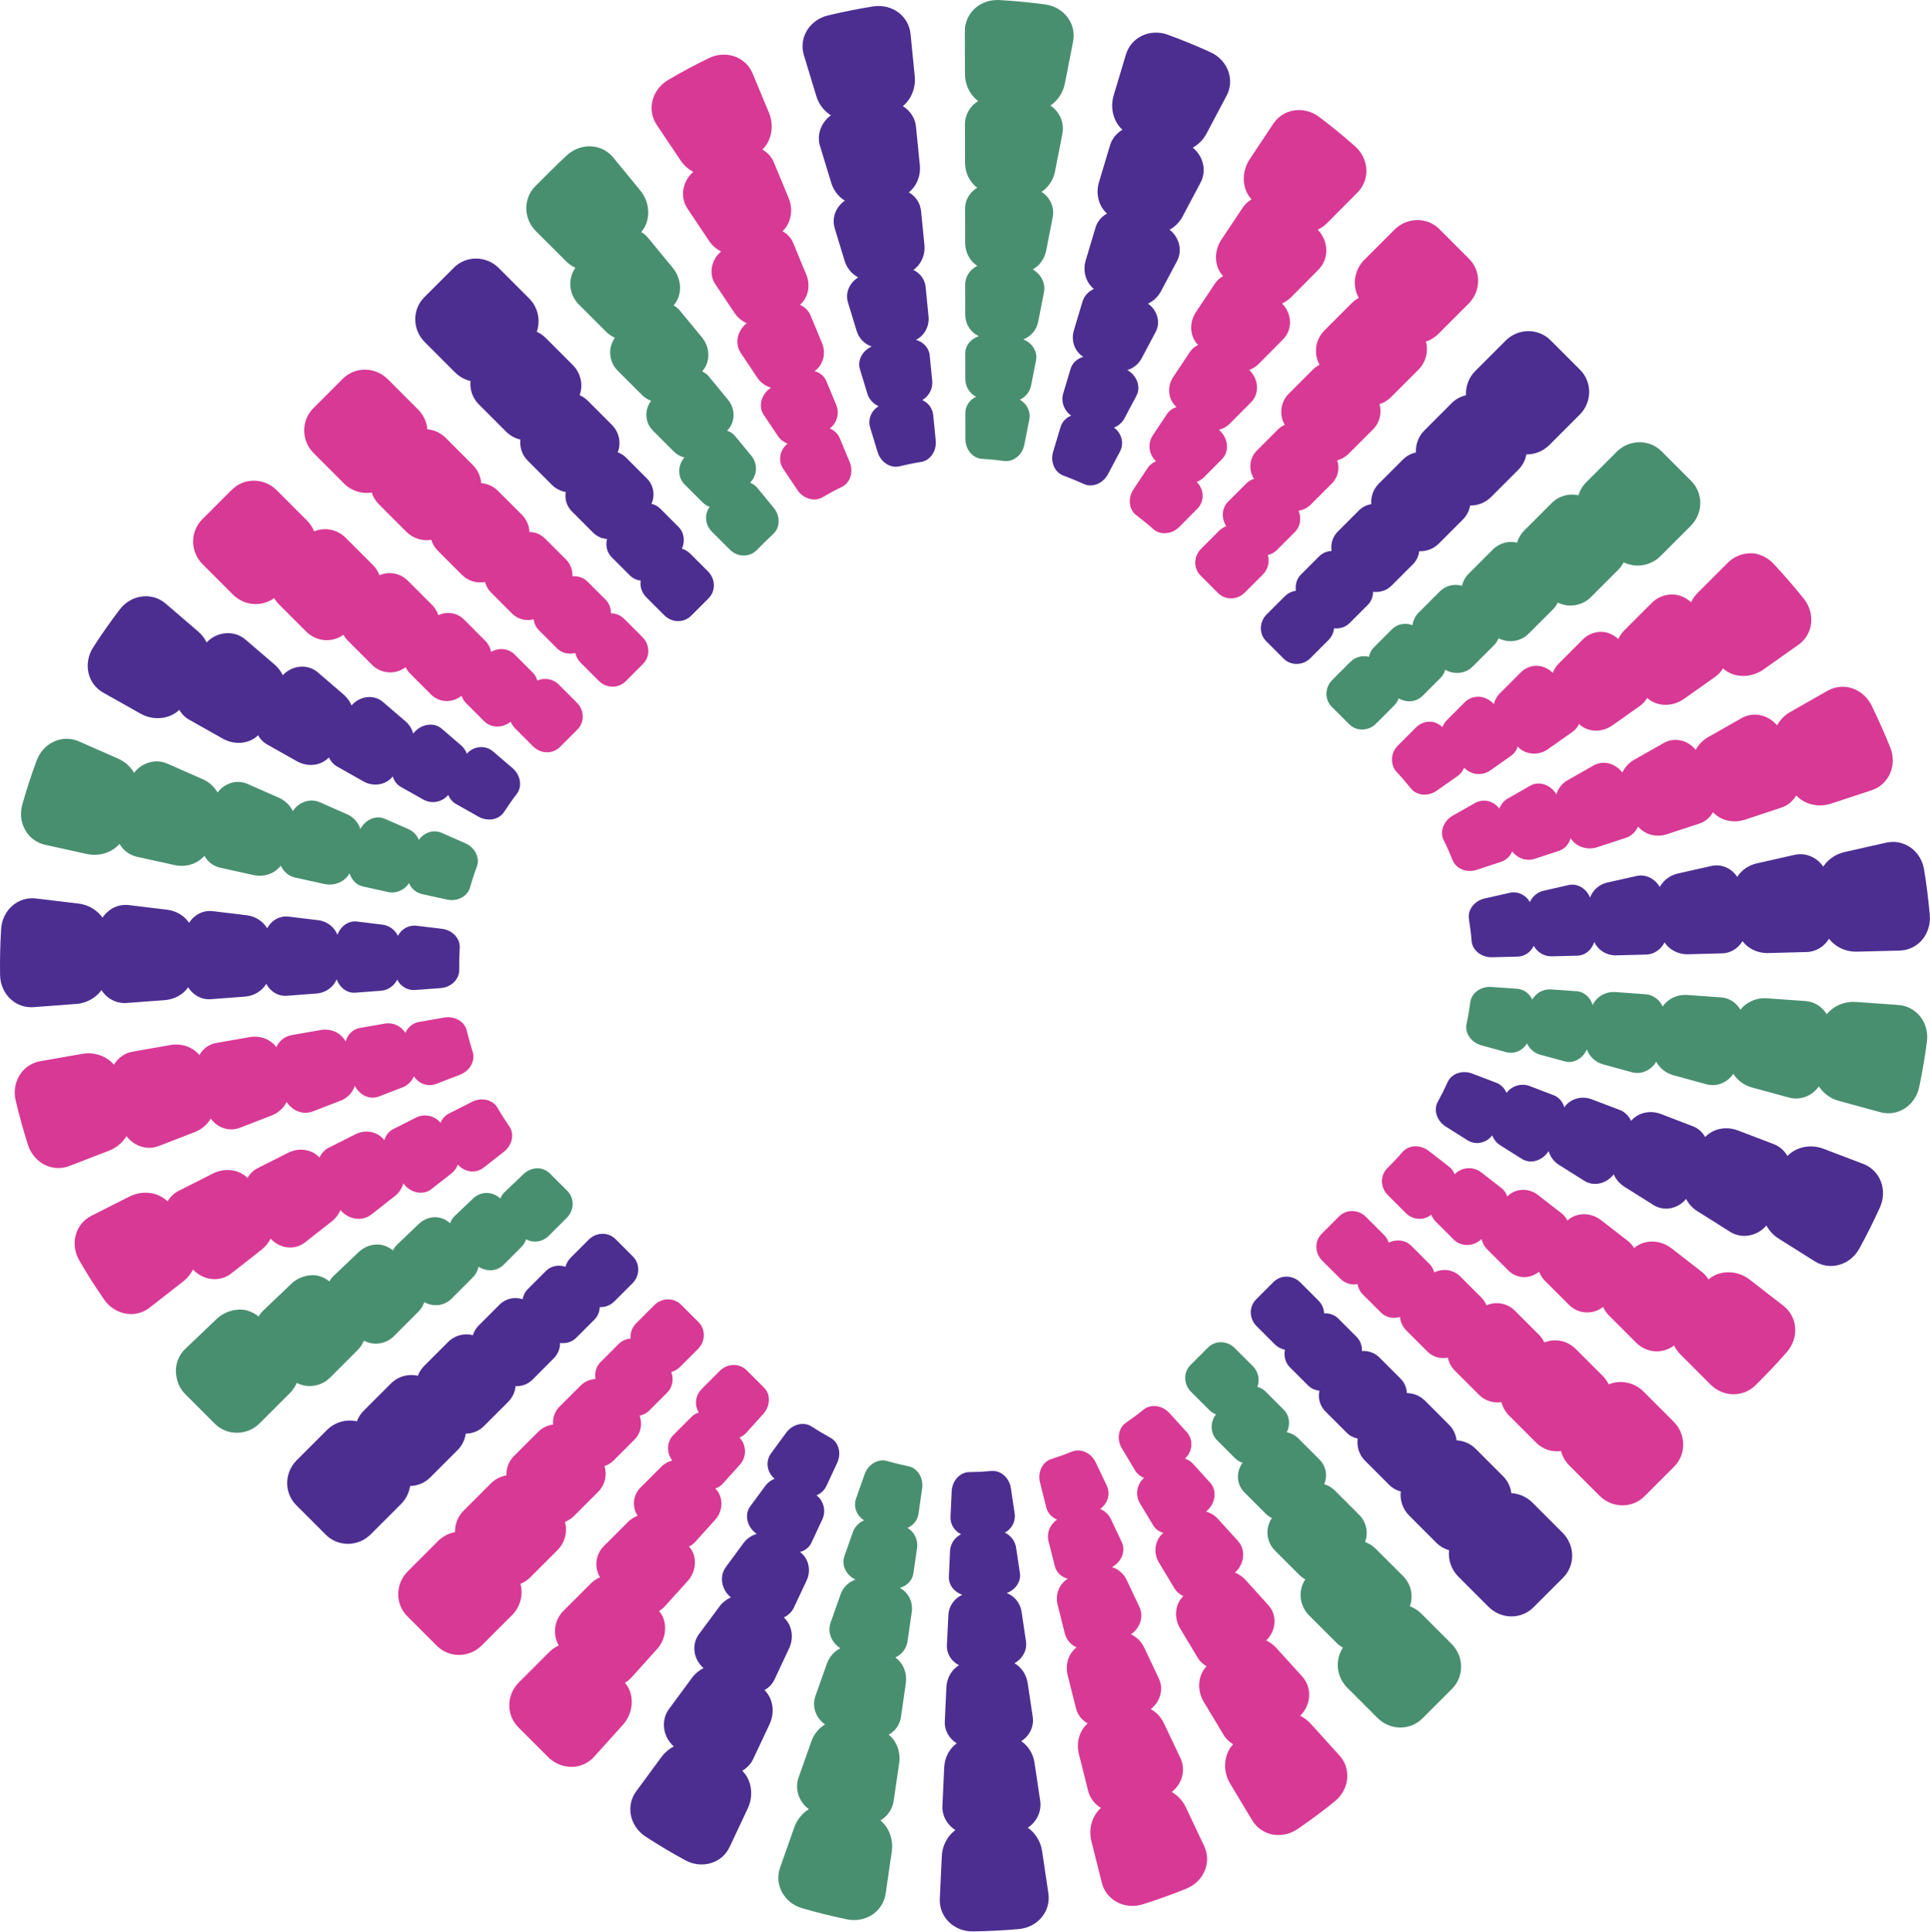 <?xml version="1.0" encoding="UTF-8" standalone="no"?><!DOCTYPE svg PUBLIC "-//W3C//DTD SVG 1.1//EN" "http://www.w3.org/Graphics/SVG/1.1/DTD/svg11.dtd"><svg width="100%" height="100%" viewBox="0 0 1252 1253" version="1.1" xmlns="http://www.w3.org/2000/svg" xmlns:xlink="http://www.w3.org/1999/xlink" xml:space="preserve" xmlns:serif="http://www.serif.com/" style="fill-rule:evenodd;clip-rule:evenodd;stroke-linejoin:round;stroke-miterlimit:2;"><path d="M212.074,927.451l-19.612,19.612c-8.113,8.113 -8.25,21.146 -0.3,29.096l19.233,19.233c7.95,7.95 20.984,7.817 29.096,-0.3l19.613,-19.612c3.316,-3.317 5.283,-7.463 5.95,-11.729c4.691,-0.096 9.416,-1.921 13.054,-5.559l17.662,-17.662c3.029,-3.029 4.817,-6.846 5.342,-10.75c4.287,-0 8.583,-1.638 11.842,-4.913l15.7,-15.687c2.862,-2.875 4.462,-6.504 4.8,-10.209c3.995,0.209 7.962,-1.179 10.958,-4.175l13.704,-13.754c2.825,-2.775 4.221,-6.4 4.221,-10.079c3.804,0.554 7.683,-0.546 10.483,-3.346l11.771,-11.771c2.213,-2.212 3.354,-5.12 3.475,-8.12c3.342,0.141 6.817,-1.046 9.438,-3.667l11.787,-11.783c4.867,-4.867 5.025,-12.613 0.317,-17.321l-11.35,-11.35c-4.692,-4.692 -12.45,-4.546 -17.317,0.321l-11.783,11.787c-1.679,1.679 -2.75,3.7 -3.338,5.829c-4.458,-1.491 -9.358,-0.575 -12.737,2.792l-11.767,11.779c-1.808,1.813 -2.9,4.088 -3.308,6.492c-5.109,-1.684 -10.879,-0.546 -14.879,3.45l-13.73,13.733c-1.758,1.758 -2.979,3.892 -3.629,6.163c-5.525,-1.467 -11.679,-0.017 -16.021,4.325l-15.691,15.691c-1.838,1.838 -3.134,3.992 -3.967,6.271c-6.037,-1.408 -12.758,0.275 -17.55,5.067l-17.658,17.658c-1.996,1.996 -3.454,4.371 -4.367,6.846c-6.737,-1.538 -14.129,0.329 -19.442,5.642" style="fill:#4c2e91;fill-rule:nonzero;"/><path d="M776.67,329.981c4.766,-4.671 4.675,-12.562 -0.421,-17.462c1.733,-0.625 3.337,-1.563 4.75,-2.959l11.721,-11.8c4.883,-4.858 4.225,-13.462 -1.842,-18.841l-0.158,-0.155c2.537,-0.65 5.041,-1.975 7.091,-4.025l13.675,-13.787c5.6,-5.488 5.213,-14.921 -1.116,-20.979c2.258,-0.854 4.383,-2.213 6.266,-4.059l15.605,-15.754c6.291,-6.179 6.116,-16.591 -0.58,-23.316c2.138,-1.009 4.142,-2.371 5.955,-4.159l17.595,-17.708c7.009,-6.925 6.921,-18.471 -0.412,-25.992c2.262,-1.091 4.396,-2.533 6.254,-4.454l19.546,-19.679c4.046,-4.067 6.054,-9.471 5.75,-14.967c-0.254,-5.458 -2.771,-11.016 -7.438,-15.116c-3.716,-3.292 -7.516,-6.509 -11.35,-9.646c-3.87,-3.171 -7.795,-6.263 -11.745,-9.238c-4.959,-3.758 -10.946,-5.075 -16.342,-4.258c-5.425,0.808 -10.321,3.858 -13.5,8.629l-15.325,23.096c-3.213,4.821 -4.267,10.317 -3.638,15.337c0.53,4.042 2.188,7.742 4.888,10.621c-2.317,1.334 -4.313,3.175 -5.858,5.538l-13.838,20.766c-5.087,7.888 -4.312,17.638 1.238,23.446c-2.146,1.179 -4.03,2.85 -5.409,5.013l-12.321,18.5c-4.579,7.091 -3.704,15.966 1.517,21.175c-2.204,1.008 -4.092,2.612 -5.517,4.766l-10.741,16.163c-4.204,6.479 -3.029,14.821 2.304,19.362c-2.554,0.742 -4.829,2.305 -6.288,4.555l-9.216,13.845c-3.554,5.492 -2.392,12.555 2.191,16.688c-2.212,0.875 -4.183,2.396 -5.554,4.508l-9.2,13.867c-3.766,5.796 -2.812,13.096 1.896,16.646c1.925,1.454 3.796,2.937 5.658,4.454c1.88,1.496 3.709,3.075 5.5,4.65c4.438,3.917 11.788,3.4 16.713,-1.454l11.696,-11.817Z" style="fill:#d83995;fill-rule:nonzero;"/><path d="M631.097,1252.62c4.971,-0.071 9.934,-0.229 14.904,-0.5c4.996,-0.221 9.959,-0.579 14.921,-1.021c6.163,-0.554 11.513,-3.529 14.95,-7.783c3.471,-4.267 5.054,-9.754 4.209,-15.438l-4.088,-27.433c-0.854,-5.679 -3.762,-10.517 -7.604,-13.812c-0.508,-0.417 -1.075,-0.871 -1.633,-1.263c5.825,-3.854 9.112,-10.675 7.995,-17.683l-3.691,-24.713c-0.95,-5.921 -4.242,-10.791 -8.584,-13.716c5.38,-3.405 8.467,-9.525 7.442,-15.888l-3.271,-21.942c-0.916,-5.637 -4.225,-10.245 -8.566,-12.716c5.254,-2.934 8.387,-8.513 7.466,-14.334l-2.866,-19.241c-0.925,-5.7 -4.8,-10.142 -9.617,-11.942c5.767,-2.167 9.412,-7.5 8.55,-13.062l-2.483,-16.475c-0.692,-4.392 -3.559,-7.896 -7.275,-9.663c4.516,-2.408 7.15,-7.329 6.362,-12.454l-2.471,-16.463c-1.062,-6.804 -6.679,-11.591 -12.575,-11.062c-2.396,0.212 -4.762,0.375 -7.175,0.517c-2.412,0.108 -4.833,0.175 -7.233,0.195c-5.921,0.088 -10.983,5.4 -11.388,12.28l-0.766,16.637c-0.292,4.892 2.529,9.279 6.837,11.375c-3.975,2.025 -6.858,5.996 -7.158,10.8l-0.742,16.638c-0.316,5.3 3.338,10.012 8.729,11.862c-4.975,2.104 -8.75,7.121 -9.075,13.267l-0.933,19.396c-0.317,5.45 2.858,10.45 7.808,13.004c-4.541,2.808 -7.795,7.975 -8.141,14.129l-1.021,22.142c-0.363,5.941 2.779,11.341 7.762,14.395c-4.562,3.221 -7.775,8.796 -8.141,15.321l-1.167,24.921c-0.383,6.579 2.975,12.554 8.392,15.996c-0.921,0.7 -1.8,1.471 -2.642,2.346c-3.483,3.662 -5.896,8.754 -6.15,14.491l-1.304,27.692c-0.267,5.733 1.887,11.092 5.762,14.967c3.88,3.879 9.467,6.333 15.671,6.233" style="fill:#4c2e91;fill-rule:nonzero;"/><path d="M356.904,111.117l-9.62,9.621c-7.93,7.929 -7.813,20.991 0.316,29.121l19.617,19.595c1.804,1.825 3.862,3.205 6.021,4.23c-5.042,7.179 -4.284,17.237 2.271,23.795l17.645,17.642c1.709,1.713 3.659,3.013 5.73,3.938c-4.625,6.458 -4.013,15.512 1.841,21.366l15.688,15.688c1.741,1.741 3.787,3.025 5.946,3.854c-4.405,5.775 -4.075,14.021 1.133,19.229l13.717,13.717c1.945,1.946 4.291,3.171 6.787,3.791c-4.504,5.221 -4.508,12.825 0.108,17.442l11.784,11.783c1.3,1.3 2.829,2.221 4.512,2.788c-3.546,4.75 -3.108,11.579 1.35,16.037l11.775,11.775c4.871,4.871 12.629,5.034 17.35,0.309l5.663,-5.659c1.721,-1.708 3.425,-3.375 5.196,-5.025c4.354,-4.004 4.558,-11.387 0.25,-16.75l-10.6,-12.854c-1.296,-1.6 -2.959,-2.775 -4.796,-3.508c4.604,-4.558 5.166,-12.05 0.933,-17.317l-10.575,-12.829c-1.379,-1.725 -3.258,-2.946 -5.3,-3.562c5.25,-5.03 5.738,-13.734 0.717,-19.955l-12.325,-14.983c-1.259,-1.55 -2.834,-2.737 -4.559,-3.571c5.275,-5.654 5.492,-15.054 -0.041,-21.929l-14.121,-17.121c-1.229,-1.558 -2.717,-2.775 -4.354,-3.708c5.612,-6.263 5.704,-16.658 -0.459,-24.263l-15.875,-19.287c-1.329,-1.667 -2.937,-3.021 -4.679,-4.046c2.917,-3.287 4.429,-7.542 4.563,-12.058c0.133,-5.063 -1.496,-10.421 -5.138,-14.879l-17.608,-21.425c-3.646,-4.421 -8.829,-6.938 -14.325,-7.2c-5.463,-0.284 -11.242,1.666 -15.783,5.883c-3.663,3.371 -7.234,6.825 -10.755,10.325" style="fill:#488f70;fill-rule:nonzero;"/><path d="M273.779,579.863l16.279,3.579c6.746,1.425 13.187,-2.104 14.829,-7.783c0.662,-2.308 1.337,-4.613 2.092,-6.888c0.737,-2.266 1.541,-4.558 2.395,-6.816c2.021,-5.517 -1.116,-12.192 -7.412,-15.004l-15.233,-6.713c-5.371,-2.446 -11.68,-0.442 -14.988,4.521c-1.2,-2.996 -3.508,-5.546 -6.692,-6.967l-15.258,-6.704c-5.717,-2.604 -12.658,0.283 -16.021,6.592c-1.225,-3.988 -4.187,-7.609 -8.479,-9.513l-17.771,-7.829c-6.2,-2.812 -13.591,-0.3 -17.596,5.679c-1.737,-3.625 -4.816,-6.746 -8.929,-8.604l-20.312,-8.942c-6.879,-3.108 -14.942,-0.687 -19.55,5.505c-2.013,-3.584 -5.288,-6.65 -9.504,-8.559l-22.859,-10.054c-7.646,-3.483 -16.596,-0.896 -21.787,5.846c-2.259,-3.863 -5.784,-7.196 -10.371,-9.192l-25.379,-11.171c-5.271,-2.329 -10.996,-2.225 -16.034,0.013c-4.995,2.221 -9.295,6.575 -11.425,12.4c-1.754,4.679 -3.379,9.367 -4.925,14.125c-1.533,4.717 -3.008,9.496 -4.354,14.283c-1.712,5.975 -0.821,12.009 1.921,16.742c2.717,4.804 7.321,8.254 12.913,9.504l27.083,5.967c5.633,1.221 11.133,0.246 15.592,-2.167c2.108,-1.15 3.983,-2.642 5.529,-4.383c2.466,4.183 6.5,7.337 11.529,8.379l24.375,5.383c7.575,1.579 14.883,-1.021 19.162,-6.075c2.167,3.909 5.817,6.792 10.334,7.75l21.687,4.784c7.034,1.495 13.8,-1.188 17.513,-6.125c1.812,3.9 5.187,6.829 9.446,7.733l18.966,4.192c6.729,1.404 13.254,-1.667 16.267,-7.013c1.221,4.313 4.417,7.704 8.679,8.596l16.238,3.604c5.495,1.138 10.82,-1.412 13.616,-5.8c1.513,3.521 4.542,6.292 8.434,7.125" style="fill:#488f70;fill-rule:nonzero;"/><path d="M1187.83,521.194l26.325,-8.667c5.463,-1.838 9.65,-5.75 11.896,-10.796c2.221,-5 2.5,-11.108 0.2,-16.842c-1.867,-4.625 -3.767,-9.229 -5.817,-13.766c-2.029,-4.584 -4.116,-9.096 -6.312,-13.563c-2.734,-5.562 -7.442,-9.462 -12.679,-11.175c-5.188,-1.696 -10.917,-1.204 -15.93,1.625l-24.104,13.717c-3.825,2.175 -6.696,5.262 -8.629,8.692c-5.771,-6.971 -15.521,-9.05 -23.158,-4.575l-21.684,12.325c-3.525,2.041 -6.2,4.912 -7.916,8.15c-5.175,-6.43 -13.975,-8.4 -20.8,-4.392l-19.313,10.917c-3.458,2.045 -6.008,4.962 -7.487,8.195c-4.563,-6.116 -12.55,-8.158 -18.688,-4.575l-16.921,9.596c-3.65,2.138 -6.087,5.479 -7.166,9.092c-3.854,-6.4 -11.384,-8.813 -17.017,-5.542l-14.471,8.254c-2.679,1.53 -4.554,3.909 -5.533,6.571c-3.725,-5.112 -10.563,-6.675 -15.858,-3.575l-14.48,8.192c-5.966,3.487 -8.412,10.446 -5.816,15.733c1.079,2.15 2.079,4.313 3.087,6.5c0.934,2.217 1.892,4.417 2.775,6.642c2.196,5.492 9,8.354 15.534,6.229l15.816,-5.204c3.442,-1.129 6.034,-3.654 7.296,-6.842c3.171,4.471 9.013,6.654 14.575,4.888l15.792,-5.2c3.746,-1.217 6.404,-4.304 7.491,-8.154c3.417,5.358 10.525,8.004 17.275,5.833l18.463,-6.054c3.683,-1.188 6.504,-3.921 8.067,-7.384c4.116,5.067 11.516,7.342 18.7,5.021l21.041,-6.933c3.913,-1.263 6.975,-3.963 8.863,-7.371c4.666,5.158 12.687,7.396 20.471,4.933l23.687,-7.858c4.3,-1.346 7.671,-4.246 9.804,-7.958c1.875,2.046 4.221,3.65 6.9,4.787c4.634,1.929 10.246,2.35 15.721,0.534" style="fill:#d83995;fill-rule:nonzero;"/><path d="M886.052,789.164c-4.883,-4.884 -12.642,-5.005 -17.333,-0.313l-11.363,11.363c-4.683,4.683 -4.558,12.441 0.321,17.325l11.796,11.762c3.058,3.092 7.304,4.267 11.196,3.525c0.391,2.467 1.475,4.788 3.329,6.638l11.812,11.775c3.225,3.262 8.004,4.212 12.35,2.883c0.334,3.208 1.692,6.304 4.109,8.721l13.75,13.75c3.583,3.583 8.57,4.85 13.216,3.896c0.638,3.116 2.146,6.058 4.559,8.47l15.687,15.688c3.963,3.962 9.4,5.487 14.492,4.675c0.833,3.192 2.454,6.225 4.979,8.754l17.642,17.642c4.387,4.387 10.404,6.166 16.041,5.346c0.913,3.458 2.734,6.737 5.446,9.45l19.6,19.6c8.138,8.137 21.171,8.254 29.125,0.3l9.6,-9.596l9.617,-9.621c7.941,-7.942 7.85,-21 -0.288,-29.138l-19.6,-19.6c-6.137,-6.137 -15.116,-7.691 -22.566,-4.65c-0.942,-1.908 -2.159,-3.729 -3.746,-5.32l-17.642,-17.642c-5.571,-5.567 -13.65,-6.979 -20.371,-4.192c-0.829,-1.796 -1.941,-3.458 -3.408,-4.929l-15.688,-15.687c-5.004,-5.005 -12.395,-6.155 -18.45,-3.484c-0.712,-1.812 -1.787,-3.512 -3.241,-4.966l-13.75,-13.75c-4.534,-4.534 -11.35,-5.384 -16.867,-2.6c-0.517,-2.046 -1.55,-3.955 -3.096,-5.5l-11.796,-11.792c-3.841,-3.842 -9.75,-4.479 -14.637,-1.996c-0.6,-1.8 -1.588,-3.55 -3.054,-5.017l-11.771,-11.77Z" style="fill:#d83995;fill-rule:nonzero;"/><path d="M970.442,702.146l-15.546,-5.933c-6.45,-2.371 -13.392,0.163 -15.771,5.533c-2,4.38 -4.133,8.671 -6.441,12.846c-2.846,5.204 -0.734,12.246 5.07,15.967l14.088,8.875c5.254,3.433 12.283,2.037 16.179,-3.108c0.933,2.512 2.642,4.766 5.063,6.366l14.1,8.871c5.537,3.583 13.32,1.396 17.416,-5.021c0.975,3.479 3.242,6.696 6.617,8.871l16.425,10.329c6.108,3.95 14.396,2.104 19.187,-4.133c1.338,3.121 3.675,5.937 6.842,7.983l18.783,11.842c6.8,4.396 15.905,2.671 21.313,-3.846c1.604,3.054 4.021,5.846 7.237,7.875l21.138,13.313c7.562,4.9 17.658,3.129 23.742,-3.996c1.75,3.275 4.362,6.262 7.812,8.433l23.475,14.771c4.854,3.067 10.563,3.821 15.883,2.337c5.288,-1.454 10.113,-5.137 13.125,-10.583c4.788,-8.721 9.25,-17.642 13.367,-26.733c2.538,-5.688 2.546,-11.767 0.538,-16.867c-1.992,-5.104 -6.009,-9.242 -11.359,-11.275l-25.925,-9.875c-5.391,-2.054 -10.971,-1.862 -15.737,-0.15c-2.917,1.033 -5.479,2.717 -7.517,4.863c-2.021,-3.463 -5.067,-6.234 -9.05,-7.73l-23.317,-8.9c-7.883,-2.9 -16.191,-0.85 -21.033,4.363c-1.758,-3.196 -4.575,-5.779 -8.179,-7.079l-20.704,-7.938c-7.229,-2.662 -14.9,-0.579 -19.179,4.534c-1.467,-3.25 -4.046,-5.888 -7.509,-7.163l-18.137,-6.879c-6.775,-2.517 -14.109,-0.079 -17.679,5.275c-0.984,-3.604 -3.463,-6.592 -6.967,-7.896l-15.529,-5.95c-5.584,-2.058 -11.671,0.004 -14.996,4.479c-1.213,-3.012 -3.596,-5.471 -6.825,-6.671" style="fill:#4c2e91;fill-rule:nonzero;"/><path d="M388.461,441.6c4.863,4.863 12.638,5.025 17.334,0.329l11.346,-11.345c4.708,-4.709 4.537,-12.471 -0.33,-17.334l-11.775,-11.775c-2.429,-2.433 -5.579,-3.691 -8.729,-3.737c0.071,-3.238 -1.066,-6.409 -3.446,-8.792l-11.783,-11.783c-2.604,-2.6 -6.15,-3.713 -9.712,-3.388c0.17,-3.937 -1.196,-7.891 -4.159,-10.854l-13.716,-13.717c-2.763,-2.762 -6.392,-4.15 -10.03,-4.187c-0.175,-4.008 -1.783,-8.017 -4.87,-11.104l-15.68,-15.675c-2.995,-2.996 -6.812,-4.6 -10.725,-4.863c-0.366,-4.275 -2.166,-8.491 -5.483,-11.808l-17.642,-17.642c-3.32,-3.316 -7.545,-5.133 -11.82,-5.496c-0.43,-4.683 -2.459,-9.291 -6.092,-12.908l-19.604,-19.604c-8.125,-8.125 -21.167,-8.275 -29.121,-0.321l-19.221,19.221c-7.954,7.954 -7.804,20.996 0.321,29.121l19.592,19.616c4.95,4.946 11.704,6.909 18.037,5.896c0.871,2.825 2.458,5.454 4.696,7.688l17.642,17.641c4.487,4.488 10.583,6.267 16.316,5.334c0.75,2.575 2.154,5.012 4.188,7.041l15.675,15.675c4.096,4.1 9.758,5.613 15.008,4.6c0.592,2.496 1.854,4.859 3.792,6.796l13.716,13.717c3.767,3.762 9.134,4.992 14,3.696c0.3,2.629 1.413,5.112 3.359,7.058l11.783,11.783c3.146,3.15 7.7,4.1 11.879,3.025c0.504,2.3 1.671,4.513 3.479,6.321l11.775,11.775Z" style="fill:#d83995;fill-rule:nonzero;"/><path d="M68.987,686.331c-4.346,-2.634 -9.813,-3.842 -15.45,-2.88l-27.354,4.767c-5.671,1.004 -10.388,4.229 -13.325,8.879c-2.95,4.617 -4.117,10.609 -2.688,16.654c2.279,9.684 4.967,19.284 7.988,28.796c1.887,5.909 5.962,10.425 10.85,12.9c4.929,2.459 10.671,2.825 16.016,0.742l25.875,-9.992c4.917,-1.921 8.738,-5.358 11.159,-9.362c4.937,6.608 13.512,9.375 21.125,6.337l23.275,-9.004c4.546,-1.783 8.066,-4.954 10.246,-8.712c4.391,6.091 12.112,8.645 18.954,5.95l20.679,-8.009c4.396,-1.733 7.729,-4.946 9.592,-8.696c3.825,5.905 10.895,8.525 17.075,6.075l18.116,-6.987c4.554,-1.825 7.746,-5.475 9.088,-9.621c3.083,6.208 9.791,9.267 15.554,6.979l15.525,-6.008c3.408,-1.354 5.892,-3.988 7.179,-7.15c3.142,4.929 9.213,7.087 14.608,4.95l15.521,-6.017c6.396,-2.55 9.825,-9.046 8.054,-14.671c-1.462,-4.587 -2.758,-9.191 -3.862,-13.887c-1.363,-5.717 -7.663,-9.558 -14.467,-8.446l-16.4,2.838c-4.108,0.683 -7.35,3.454 -8.946,7.12c-2.662,-4.312 -7.754,-6.916 -13.137,-6.05l-16.396,2.867c-4.496,0.738 -7.937,4.217 -9.237,8.763c-2.842,-5.33 -9.105,-8.58 -15.788,-7.496l-19.117,3.325c-4.52,0.746 -8.154,3.758 -10.054,7.833c-3.571,-4.862 -10.083,-7.654 -16.966,-6.546l-21.884,3.825c-4.796,0.759 -8.729,3.738 -11.054,7.867c-4.071,-4.988 -11.096,-7.754 -18.512,-6.558l-24.596,4.308c-5.334,0.854 -9.667,4.087 -12.304,8.5c-1.384,-1.633 -3.046,-3.042 -4.942,-4.183" style="fill:#d83995;fill-rule:nonzero;"/><path d="M1077.19,360.64l19.617,-19.617c8.133,-8.133 8.225,-21.162 0.279,-29.108l-19.209,-19.209c-7.975,-7.975 -20.975,-7.85 -29.125,0.296l-19.6,19.6c-2.487,2.488 -4.229,5.438 -5.22,8.6c-6.013,-1.371 -12.634,0.334 -17.396,5.096l-17.646,17.646c-2.317,2.317 -3.896,5.067 -4.767,7.983c-5.437,-1.308 -11.391,0.163 -15.671,4.442l-15.679,15.683c-2.254,2.254 -3.725,4.988 -4.391,7.867c-4.984,-1.421 -10.459,-0.242 -14.309,3.608l-13.729,13.729c-2.287,2.288 -3.633,5.18 -4.067,8.209c-4.575,-1.704 -9.77,-0.884 -13.262,2.596l-11.75,11.762c-1.733,1.733 -2.779,3.9 -3.208,6.163c-4.155,-1.08 -8.775,-0.021 -12.084,3.291l-11.762,11.763c-4.884,4.883 -5.017,12.633 -0.309,17.341l11.346,11.346c4.688,4.692 12.434,4.554 17.317,-0.333l11.762,-11.758c1.388,-1.392 2.384,-3.013 2.98,-4.738c5.029,2.996 11.4,2.529 15.479,-1.554l11.758,-11.754c1.483,-1.484 2.463,-3.304 3.025,-5.221c5.667,3.367 13.021,2.667 17.788,-2.1l13.729,-13.729c1.35,-1.35 2.371,-2.909 3.071,-4.6c6.25,3.304 14.22,2.3 19.512,-2.992l15.692,-15.671c1.354,-1.375 2.396,-2.887 3.179,-4.491c6.925,3.504 15.704,2.258 21.579,-3.617l17.646,-17.646c1.471,-1.471 2.608,-3.112 3.512,-4.854c7.667,3.854 17.396,2.487 23.913,-4.029" style="fill:#488f70;fill-rule:nonzero;"/><path d="M865.795,1168.34c4.85,-3.896 7.592,-9.312 8.121,-14.758c0.496,-5.467 -1.208,-10.959 -5.087,-15.154l-18.65,-20.584c-1.996,-2.175 -4.309,-3.871 -6.746,-5.091c7.308,-7.175 7.787,-18.475 1.179,-25.6l-16.779,-18.488c-1.904,-2.054 -4.121,-3.633 -6.45,-4.742c6.7,-6.458 7.225,-16.616 1.321,-22.979l-14.905,-16.454c-1.916,-2.058 -4.22,-3.6 -6.675,-4.579c6.371,-5.792 7.075,-15.017 1.8,-20.679l-13.062,-14.379c-2.125,-2.284 -4.783,-3.792 -7.554,-4.517l0.016,0.017c6.321,-5.13 7.371,-13.713 2.696,-18.738l-11.183,-12.346c-1.471,-1.583 -3.25,-2.646 -5.146,-3.291c5.175,-4.738 5.558,-12.459 1.029,-17.321l-11.187,-12.304c-4.667,-5.071 -12.013,-5.9 -16.592,-2.238c-3.725,3.038 -7.621,5.925 -11.567,8.621c-4.85,3.333 -6.141,10.6 -2.65,16.529l8.575,14.292c1.355,2.337 3.459,4.008 5.846,4.958c-4.566,3.958 -5.966,10.833 -2.708,16.367l8.571,14.271c1.466,2.5 3.862,4.22 6.65,4.995c-5.334,4.363 -6.8,12.5 -2.934,19.075l9.992,16.655c1.442,2.408 3.492,4.158 5.917,5.291c-5.217,4.967 -6.363,13.659 -2.167,20.813l11.425,19.016c1.45,2.48 3.471,4.367 5.829,5.65c-5.45,5.596 -6.546,15.1 -1.908,22.988l12.875,21.392c1.542,2.658 3.742,4.758 6.275,6.22c-2.596,2.696 -4.246,6.18 -4.9,10.005c-0.892,4.95 -0.046,10.525 2.9,15.454l14.317,23.791c2.929,4.946 7.658,8.138 13.07,9.238c5.375,1.054 11.367,-0.038 16.48,-3.558c8.229,-5.634 16.237,-11.571 23.966,-17.838" style="fill:#d83995;fill-rule:nonzero;"/><path d="M336.268,1120.27l19.216,19.217c0.496,0.496 0.975,0.958 1.521,1.412c0.588,0.463 1.192,0.921 1.804,1.334c1.246,0.82 2.521,1.512 3.825,2.05c2.684,1.125 5.463,1.62 8.196,1.629c5.509,-0.046 10.759,-2.309 14.596,-6.579l18.575,-20.596c3.854,-4.284 5.733,-9.571 5.821,-14.646c0.037,-2.504 -0.354,-4.992 -1.221,-7.296c-0.442,-1.158 -0.967,-2.258 -1.629,-3.279c-0.333,-0.525 -0.688,-1.042 -1.058,-1.521c-0.171,-0.208 -0.342,-0.379 -0.53,-0.587c1.505,-0.888 2.925,-2.021 4.188,-3.392l16.704,-18.55c3.45,-3.838 5.138,-8.65 5.2,-13.179c0.054,-2.3 -0.321,-4.5 -1.083,-6.579c-0.371,-1.017 -0.867,-2.009 -1.438,-2.959c-0.312,-0.462 -0.629,-0.904 -0.996,-1.354c-0.141,-0.187 -0.316,-0.367 -0.491,-0.537c1.433,-0.8 2.746,-1.859 3.896,-3.159l14.87,-16.466c3.05,-3.421 4.525,-7.713 4.567,-11.763c0.038,-2.05 -0.3,-4.029 -1.004,-5.883c-0.371,-0.934 -0.804,-1.838 -1.346,-2.663c-0.246,-0.408 -0.567,-0.821 -0.842,-1.208c-0.2,-0.254 -0.433,-0.483 -0.65,-0.704c1.525,-0.729 2.93,-1.738 4.105,-3.063l13.012,-14.429c2.667,-3.004 3.929,-6.771 3.933,-10.362c-0.087,-3.642 -1.191,-6.975 -3.975,-9.796c1.846,-0.596 3.517,-1.625 4.859,-3.142l11.125,-12.354c2.325,-2.563 3.358,-5.829 3.254,-9.013c-0.154,-3.137 -1.163,-6.02 -3.583,-8.541c1.645,-0.675 3.133,-1.667 4.441,-3.071l11.138,-12.375c2.291,-2.571 3.421,-5.754 3.504,-8.738c0.037,-3.054 -0.8,-5.816 -3.075,-8.091l-11.346,-11.346c-4.696,-4.696 -12.454,-4.554 -17.333,0.325l-11.775,11.775c-4.2,4.204 -4.875,10.562 -1.942,15.237c-1.733,0.58 -3.333,1.505 -4.675,2.85l-11.771,11.771c-4.391,4.392 -4.575,11.459 -0.771,16.638c-2.55,0.587 -4.958,1.846 -6.912,3.804l-13.738,13.737c-4.92,4.917 -5.504,12.525 -1.795,18.263c-2.267,0.812 -4.359,2.083 -6.175,3.896l-15.688,15.691c-5.529,5.53 -6.375,13.9 -2.579,20.275c-2.146,0.921 -4.213,2.288 -5.971,4.046l-17.654,17.654c-6.171,6.171 -7.213,15.484 -3.104,22.53c-2.263,1.05 -4.409,2.479 -6.296,4.37l-19.604,19.605c-8.121,8.116 -8.271,21.141 -0.3,29.112" style="fill:#d83995;fill-rule:nonzero;"/><path d="M678.005,2.86c-9.883,-1.342 -19.808,-2.271 -29.754,-2.825c-6.171,-0.338 -11.879,1.8 -15.9,5.5c-4.067,3.721 -6.471,8.941 -6.446,14.687l0.063,27.734c-0,5.745 2.166,10.962 5.5,14.733c0.933,1.079 1.962,2.021 3.041,2.846c-5.229,3.275 -8.604,8.896 -8.533,15.275l0.046,24.971c0.071,6.7 3.25,12.533 7.904,15.97c-4.825,2.875 -7.954,7.971 -7.883,13.705l0.041,22.195c0.096,6.325 3.246,11.796 7.88,14.734c-4.775,2.441 -7.955,7.112 -7.871,12.421l0.046,19.42c0.087,6.242 3.775,11.509 8.85,13.755c-5.28,1.729 -8.888,6.183 -8.846,11.345l0.046,16.655c0.058,4.966 2.912,9.175 6.983,11.325c-4.196,1.962 -7.054,6.108 -6.958,10.841l0.025,16.667c0.07,6.892 4.933,12.437 10.812,12.792c4.833,0.245 9.613,0.716 14.363,1.362c5.866,0.746 11.679,-3.733 13.066,-10.512l3.213,-16.325c1.062,-5.184 -1.546,-10.359 -6.142,-12.9c3.596,-1.621 6.417,-4.942 7.317,-9.138l3.191,-16.362c1.171,-5.642 -2.362,-11.296 -8.283,-13.638c4.688,-1.692 8.558,-5.817 9.696,-11.346l3.725,-19.071c1.221,-5.916 -1.817,-11.858 -7.246,-14.933c4.221,-2.346 7.558,-6.642 8.692,-12.071l4.246,-21.775c1.304,-6.483 -1.692,-12.904 -7.234,-16.496c4.238,-2.758 7.559,-7.383 8.692,-13.029l4.812,-24.516c1.471,-7.192 -1.745,-14.35 -7.754,-18.417c0.392,-0.279 0.792,-0.546 1.154,-0.838c3.988,-3.1 7.105,-7.816 8.225,-13.441l5.338,-27.242c1.079,-5.621 -0.263,-11.179 -3.533,-15.6c-3.267,-4.433 -8.459,-7.633 -14.584,-8.458" style="fill:#488f70;fill-rule:nonzero;"/><path d="M6.729,647.837c3.987,3.779 9.35,5.808 15.095,5.35l27.655,-2.083c5.716,-0.425 10.75,-2.98 14.304,-6.542c0.746,-0.767 1.429,-1.579 2.016,-2.429c3.575,5.533 9.775,8.925 16.509,8.341l24.9,-1.866c6.333,-0.567 11.708,-3.788 14.871,-8.309c3.133,5.096 8.745,8.242 14.795,7.717l22.121,-1.667c6.029,-0.504 11.025,-3.791 13.734,-8.279c2.637,5.05 7.791,8.217 13.383,7.729l19.371,-1.47c6,-0.505 10.879,-4.28 12.929,-9.221c1.95,5.504 6.8,9.146 12.175,8.691l16.6,-1.258c4.7,-0.383 8.529,-3.287 10.5,-7.204c2.179,4.367 6.725,7.167 11.675,6.725l16.604,-1.242c6.875,-0.575 12.033,-5.833 11.929,-11.733c-0.066,-4.813 0.038,-9.613 0.329,-14.425c0.35,-5.9 -4.558,-11.358 -11.416,-12.267l-16.513,-1.983c-5.083,-0.667 -9.854,2.058 -12.171,6.533c-1.841,-3.821 -5.475,-6.679 -9.983,-7.254l-16.533,-2.021c-5.479,-0.7 -10.634,2.954 -12.725,8.621c-1.879,-4.875 -6.471,-8.725 -12.338,-9.475l-19.262,-2.333c-5.75,-0.742 -11.188,2.391 -13.975,7.571c-2.584,-4.384 -7.334,-7.688 -13.134,-8.455l-22.045,-2.645c-6.217,-0.813 -12.142,2.275 -15.45,7.541c-2.996,-4.408 -8.059,-7.691 -14.167,-8.483l-24.8,-2.992c-6.896,-0.896 -13.458,2.429 -17.225,8.154c-0.488,-0.654 -0.971,-1.341 -1.55,-1.97c-3.4,-3.725 -8.288,-6.513 -14.008,-7.188l-27.542,-3.3c-5.679,-0.721 -11.15,1.05 -15.304,4.633c-4.184,3.588 -6.975,8.996 -7.359,15.155c-0.595,9.954 -0.837,19.916 -0.675,29.887c0.1,6.167 2.7,11.692 6.68,15.446" style="fill:#4c2e91;fill-rule:nonzero;"/><path d="M1143.94,434.233l22.675,-16.025c4.67,-3.292 7.562,-8.258 8.225,-13.704c0.679,-5.463 -0.842,-11.388 -4.7,-16.217c-6.259,-7.775 -12.755,-15.304 -19.546,-22.579c-2.1,-2.279 -4.588,-3.987 -7.184,-5.158c-1.316,-0.579 -2.687,-1.042 -4.037,-1.359c-1.321,-0.304 -2.613,-0.358 -3.933,-0.354c-5.292,0.042 -10.584,2.121 -14.663,6.2l-19.6,19.6c-1.771,1.771 -3.162,3.817 -4.15,5.967c-1.629,-1.475 -3.429,-2.633 -5.3,-3.513c-2.392,-1.062 -4.862,-1.608 -7.187,-1.52c-4.755,0.045 -9.492,1.895 -13.167,5.57l-17.642,17.638c-1.712,1.712 -2.996,3.637 -3.929,5.704c-1.462,-1.387 -3.092,-2.483 -4.846,-3.254c-2.112,-0.979 -4.3,-1.471 -6.391,-1.429c-4.255,0.046 -8.521,1.646 -11.775,4.9l-15.68,15.683c-1.75,1.75 -2.991,3.85 -3.845,5.983c-2.938,-2.862 -6.838,-4.57 -10.321,-4.529c-3.75,-0.066 -7.504,1.363 -10.35,4.209l-13.738,13.737c-1.937,1.938 -3.208,4.321 -3.771,6.854l-0.095,-0.096c-2.709,-2.895 -6.425,-4.637 -9.671,-4.666c-3.309,-0.117 -6.579,1.033 -9.013,3.466l-11.766,11.767c-1.292,1.292 -2.225,2.833 -2.8,4.483c-2.405,-2.308 -5.605,-3.662 -8.471,-3.533c-3.15,0.042 -6.296,1.317 -8.746,3.767l-11.763,11.766c-2.445,2.446 -3.716,5.584 -3.754,8.725c0.021,3.192 0.779,5.946 2.859,8.184c3.304,3.521 6.425,7.175 9.437,10.916c3.692,4.596 11.013,5.346 16.663,1.421l13.625,-9.583c1.975,-1.379 3.379,-3.271 4.212,-5.383c4.267,4.6 11.458,5.604 16.867,1.87l13.6,-9.612c2.104,-1.483 3.55,-3.583 4.279,-6c4.667,5.287 13.096,6.279 19.517,1.825l15.87,-11.192c1.959,-1.354 3.434,-3.166 4.396,-5.246c5.296,5.263 14.384,5.909 21.45,1.075l18.092,-12.795c1.979,-1.388 3.562,-3.15 4.658,-5.18c5.95,5.584 15.884,6.175 23.675,0.8l20.396,-14.412c2.15,-1.488 3.854,-3.383 5.1,-5.55c3.017,2.771 6.867,4.408 11.025,4.812c5.042,0.513 10.533,-0.737 15.213,-4.033" style="fill:#d83995;fill-rule:nonzero;"/><path d="M264.215,1048.21l19.216,19.216c7.959,7.959 20.992,7.821 29.113,-0.3l19.604,-19.604c5.542,-5.541 7.367,-13.362 5.454,-20.3c2.275,-0.929 4.471,-2.312 6.354,-4.196l17.655,-17.65c5,-5.004 6.612,-12.108 4.87,-18.354c2.113,-0.846 4.134,-2.075 5.85,-3.791l15.692,-15.692c4.542,-4.542 5.896,-11.029 4.133,-16.742c2.117,-0.666 4.1,-1.808 5.771,-3.483l13.738,-13.738c4.146,-4.141 5.216,-10.2 3.233,-15.437c2.3,-0.442 4.467,-1.529 6.196,-3.258l11.771,-11.771c3.487,-3.488 4.325,-8.696 2.616,-13.263c2,-0.604 3.98,-1.65 5.575,-3.25l11.775,-11.775c4.88,-4.879 5.017,-12.641 0.321,-17.337l-11.346,-11.346c-4.704,-4.704 -12.466,-4.567 -17.341,0.317l-11.779,11.77c-2.746,2.742 -3.925,6.409 -3.642,9.921c-2.854,0.196 -5.563,1.342 -7.683,3.459l-11.771,11.77c-2.921,2.921 -4.009,7.034 -3.263,11.005c-3.5,0.137 -6.979,1.504 -9.666,4.191l-13.738,13.738c-3.137,3.137 -4.508,7.404 -4.121,11.554c-3.566,0.483 -6.971,2.037 -9.696,4.758l-15.691,15.692c-3.467,3.467 -5.071,8.05 -4.892,12.546c-3.708,0.633 -7.279,2.379 -10.162,5.266l-17.655,17.655c-3.845,3.845 -5.666,8.9 -5.512,13.883c-4.05,0.742 -7.929,2.679 -11.075,5.829l-19.604,19.604c-8.121,8.117 -8.246,21.167 -0.3,29.113" style="fill:#d83995;fill-rule:nonzero;"/><path d="M757.645,22.552c-5.854,-2.138 -11.946,-1.725 -16.863,0.65c-4.941,2.358 -8.766,6.7 -10.404,12.2l-7.975,26.579c-1.621,5.513 -1.046,11.067 1.017,15.679c1.141,2.546 2.737,4.738 4.691,6.496c-3.845,2.254 -6.816,5.813 -8.1,10.317l-7.162,23.904c-2.225,7.75 0.112,15.596 5.275,20.125c-3.567,1.95 -6.325,5.167 -7.508,9.262l-6.346,21.234c-2.071,7.125 0.329,14.404 5.329,18.379c-3.575,1.621 -6.346,4.608 -7.446,8.429l-5.575,18.633c-1.971,6.796 0.813,13.717 6.196,16.992c-4.004,1.121 -7.213,3.967 -8.3,7.833l-4.783,15.95c-1.592,5.55 0.737,11.267 5.212,14.305c-3.317,1.35 -5.95,4.029 -6.971,7.616l-4.791,15.954c-1.913,6.63 1.15,13.346 6.687,15.342c4.492,1.671 8.938,3.496 13.325,5.492c5.333,2.433 12.221,-0.196 15.521,-6.254l7.792,-14.684c2.916,-5.366 1.233,-12.033 -3.846,-15.675c2.766,-1.033 5.175,-3.025 6.733,-5.841l7.808,-14.696c3.088,-5.667 0.546,-13.079 -5.866,-16.779c3.762,-1.088 7.133,-3.65 9.241,-7.505l9.113,-17.166c3.371,-6.171 1.221,-14.038 -4.933,-18.409c3.362,-1.575 6.345,-4.254 8.333,-7.866l10.412,-19.588c3.738,-6.904 1.638,-15.466 -4.754,-20.496c3.354,-1.804 6.304,-4.625 8.321,-8.354l11.708,-22.041c4.175,-7.671 1.938,-17.209 -4.991,-22.805c3.579,-2.008 6.754,-5.066 8.891,-9.075l12.996,-24.512c2.717,-5.088 3.034,-10.804 1.175,-15.963c-1.833,-5.166 -5.879,-9.758 -11.525,-12.325c-9.062,-4.145 -18.304,-7.925 -27.637,-11.337" style="fill:#4c2e91;fill-rule:nonzero;"/><path d="M926.708,746.32c-5.521,-4.183 -12.842,-3.746 -16.737,0.684c-1.596,1.779 -3.188,3.587 -4.859,5.333c-1.691,1.812 -3.221,3.342 -5.204,5.325c-4.708,4.708 -4.567,12.454 0.313,17.333l11.775,11.775c4.608,4.609 11.762,4.929 16.475,0.988c0.591,1.654 1.533,3.15 2.812,4.425l11.788,11.791c4.77,4.767 12.725,4.588 17.987,-0.358c0.6,2.454 1.838,4.788 3.746,6.696l13.75,13.754c5.375,5.371 14.008,5.596 19.821,0.675c0.837,2.133 2.066,4.15 3.775,5.858l15.696,15.692c6.07,6.071 15.575,6.492 22.075,1.317c0.92,2.05 2.187,3.933 3.879,5.625l17.641,17.641c6.771,6.771 17.325,7.342 24.55,1.717c1,2.113 2.384,4.096 4.15,5.863l19.605,19.604c8.154,8.154 21.15,8.258 29.104,0.304l5.008,-5.004l5.196,-5.388c3.412,-3.612 6.754,-7.283 10.05,-11.037c4.067,-4.65 5.879,-10.479 5.412,-15.954c-0.404,-5.459 -3.062,-10.567 -7.6,-14.105l-21.9,-16.987c-4.554,-3.55 -9.979,-4.992 -15.05,-4.721c-4.333,0.242 -8.454,1.788 -11.654,4.675c-1.1,-1.904 -2.587,-3.617 -4.421,-5.042l-19.725,-15.32c-7.72,-5.838 -17.92,-5.575 -24.087,0.008c-0.996,-1.729 -2.313,-3.354 -4.013,-4.629l-17.55,-13.604c-6.941,-5.296 -16.225,-4.896 -21.745,0.354c-0.863,-1.842 -2.167,-3.525 -3.871,-4.784l-15.359,-11.933c-6.304,-4.792 -14.92,-4.104 -19.791,1.138c-0.654,-2.171 -1.942,-4.138 -3.8,-5.559l-13.167,-10.208c-5.346,-4.058 -12.708,-3.296 -17.129,1.287c-0.788,-1.933 -2.054,-3.695 -3.788,-5.029l-13.158,-10.2Z" style="fill:#d83995;fill-rule:nonzero;"/><path d="M760.112,1162.2c6.867,-5.346 9.283,-14.496 5.554,-22.154l-10.704,-22.55c-1.954,-4.054 -5.008,-7.133 -8.483,-9.071c6.25,-4.8 8.57,-13.037 5.229,-19.912l-9.509,-20.05c-1.908,-3.95 -5.004,-6.85 -8.525,-8.525c6.046,-4.134 8.434,-11.729 5.396,-17.921l-8.304,-17.554c-2.025,-4.104 -5.533,-6.921 -9.412,-8.096c6.32,-3.488 9.07,-10.629 6.295,-16.329l-7.133,-15.038c-1.45,-3.041 -4,-5.204 -6.867,-6.366c5,-3.455 6.88,-9.871 4.255,-15.246l-7.15,-15.021c-3.005,-6.242 -9.75,-9.15 -15.2,-6.971c-4.459,1.788 -9.025,3.438 -13.592,4.871c-5.613,1.767 -8.95,8.346 -7.35,15.042l4.05,16.133c0.912,3.808 3.642,6.696 7.079,8.125c-4.425,2.871 -6.883,8.379 -5.571,13.896l4.063,16.129c0.966,4.137 4.275,7.192 8.446,8.337c-5.325,3.125 -8.275,9.83 -6.659,16.58l4.721,18.825c0.983,4.125 3.875,7.35 7.625,9.07c-4.95,3.825 -7.517,10.8 -5.825,17.867l5.413,21.513c1.05,4.366 3.875,7.862 7.645,9.962c-5.079,4.35 -7.591,11.888 -5.795,19.496l6.079,24.221c1.187,4.804 4.258,8.662 8.321,11.037c-1.838,1.629 -3.342,3.629 -4.521,5.909c-2.279,4.487 -3.088,10.079 -1.725,15.616l6.783,26.954c1.375,5.546 4.967,10.03 9.821,12.621c4.821,2.604 10.879,3.313 16.779,1.434c9.488,-2.992 18.913,-6.346 28.129,-10.096c5.767,-2.296 10.009,-6.7 12.084,-11.754c2.091,-5.092 2.029,-10.842 -0.438,-16.013l-11.867,-25.075c-2.112,-4.379 -5.362,-7.717 -9.137,-9.896" style="fill:#d83995;fill-rule:nonzero;"/><path d="M442.359,355.823c2.188,-4.784 1.48,-10.421 -2.233,-14.134l-11.779,-11.783c-1.621,-1.617 -3.621,-2.671 -5.746,-3.146c2.454,-5.416 1.513,-11.971 -2.875,-16.358l-13.721,-13.717c-1.554,-1.558 -3.375,-2.625 -5.275,-3.333c2.321,-5.929 1.063,-12.95 -3.779,-17.792l-15.683,-15.683c-1.563,-1.563 -3.371,-2.725 -5.25,-3.563c2.362,-6.545 0.891,-14.233 -4.463,-19.587l-17.65,-17.65c-1.7,-1.7 -3.666,-2.988 -5.704,-3.908c2.563,-7.259 0.9,-15.784 -5.004,-21.692l-19.608,-19.604c-8.13,-8.129 -21.171,-8.267 -29.138,-0.304l-19.208,19.212c-7.946,7.946 -7.809,20.988 0.321,29.117l19.604,19.604c2.883,2.883 6.354,4.75 10.033,5.608c-0.542,5.409 1.271,11.017 5.463,15.209l17.65,17.65c2.654,2.654 5.891,4.337 9.262,5.095c-0.562,4.867 1.021,9.971 4.775,13.73l15.683,15.679c2.53,2.533 5.692,4.054 8.95,4.633c-0.741,4.492 0.592,9.171 4.009,12.588l13.721,13.72c2.525,2.525 5.745,3.921 9.095,4.159c-1.091,4.204 -0.125,8.712 3.017,11.85l11.783,11.783c1.938,1.938 4.405,3.054 7.021,3.35c-0.566,3.763 0.621,7.788 3.575,10.746l11.779,11.779c4.867,4.867 12.625,5.017 17.346,0.296l11.338,-11.333c4.691,-4.696 4.571,-12.48 -0.3,-17.35l-11.779,-11.78c-1.505,-1.504 -3.334,-2.483 -5.23,-3.091" style="fill:#4c2e91;fill-rule:nonzero;"/><path d="M941.92,1095.3c7.967,-7.967 7.875,-20.984 -0.287,-29.146l-19.592,-19.588c-2.208,-2.212 -4.737,-3.787 -7.437,-4.816c2.37,-6.559 0.904,-14.254 -4.442,-19.6l-17.675,-17.609c-2.013,-2.079 -4.417,-3.537 -6.954,-4.462c2.221,-5.9 0.958,-12.838 -3.838,-17.638l-15.696,-15.691c-2.004,-2.009 -4.429,-3.417 -6.962,-4.167c2.25,-5.337 1.225,-11.687 -3.05,-15.958l-13.746,-13.75c-2.125,-2.125 -4.754,-3.438 -7.508,-3.954c2.483,-4.88 1.875,-10.809 -1.959,-14.646l-11.791,-11.788c-1.513,-1.512 -3.371,-2.537 -5.342,-3.041c1.746,-4.413 0.75,-9.746 -2.917,-13.413l-11.77,-11.771c-4.875,-4.875 -12.621,-5.025 -17.325,-0.321l-11.33,11.33c-4.708,4.708 -4.566,12.462 0.296,17.337l11.784,11.771c1.308,1.304 2.816,2.258 4.429,2.883c-3.938,5.154 -3.754,12.321 0.662,16.738l11.788,11.791c1.375,1.375 3.054,2.342 4.85,2.913c-4.413,5.783 -4.054,13.987 1.133,19.171l13.746,13.75c1.217,1.216 2.629,2.2 4.129,2.883c-4.467,6.433 -3.792,15.367 1.983,21.142l15.692,15.691c1.208,1.209 2.55,2.171 3.958,2.959c-4.787,7.125 -3.933,16.983 2.534,23.446l17.641,17.641c1.296,1.3 2.705,2.371 4.234,3.196c-5.267,7.967 -4.284,18.875 2.846,26.004l19.6,19.6c8.162,8.159 21.137,8.292 29.12,0.309l19.196,-19.196Z" style="fill:#488f70;fill-rule:nonzero;"/><path d="M1231.53,651.774l-27.687,-1.963c-5.754,-0.395 -11.096,1.384 -15.113,4.417c-1.4,1.046 -2.637,2.254 -3.683,3.592c-2.983,-4.9 -8.083,-8.25 -14.038,-8.604l-24.9,-1.792c-7.041,-0.421 -13.383,2.617 -17.1,7.429c-2.608,-4.537 -7.204,-7.654 -12.57,-7.983l-22.117,-1.592c-6.613,-0.387 -12.483,2.667 -15.7,7.454c-2.196,-4.529 -6.446,-7.666 -11.454,-7.941l-19.354,-1.396c-6.509,-0.409 -12.196,3.212 -14.65,8.454c-1.513,-5 -5.525,-8.667 -10.467,-8.988l-16.583,-1.17c-5.184,-0.317 -9.767,2.433 -12.105,6.595c-1.837,-3.954 -5.6,-6.758 -10.087,-7.045l-16.592,-1.159c-6.891,-0.421 -12.771,3.996 -13.525,9.871c-0.629,4.742 -1.429,9.492 -2.441,14.179c-1.2,5.788 2.895,11.917 9.516,13.796l16.067,4.408c5.321,1.496 10.862,-0.945 13.633,-5.691c1.538,3.412 4.442,6.191 8.325,7.316l16.054,4.371c5.73,1.634 11.817,-1.746 14.463,-7.775c1.542,4.471 5.292,8.263 10.412,9.721l18.75,5.113c6.055,1.695 12.467,-1.209 15.838,-6.809c2.104,4 6.008,7.3 11.025,8.734l21.433,5.858c6.654,1.879 13.646,-0.988 17.55,-6.754c2.534,4.029 6.659,7.296 11.875,8.791l24.059,6.575c7.441,2.109 15.166,-0.987 19.579,-7.237c0.066,0.104 0.121,0.196 0.15,0.296c2.821,4.179 7.279,7.658 12.816,9.137l26.763,7.309c5.546,1.533 11.217,0.591 15.846,-2.363c4.641,-2.925 8.2,-7.871 9.483,-13.921c2.038,-9.754 3.713,-19.587 5.021,-29.471c0.783,-6.137 -0.946,-11.962 -4.346,-16.27c-3.408,-4.3 -8.458,-7.071 -14.146,-7.492" style="fill:#488f70;fill-rule:nonzero;"/><path d="M345.91,484.152c4.862,4.862 12.641,5.017 17.35,0.308l11.337,-11.333c4.7,-4.7 4.546,-12.479 -0.316,-17.346l-11.775,-11.775c-3.817,-3.817 -9.421,-4.679 -13.93,-2.621c-0.537,-1.912 -1.512,-3.683 -2.995,-5.171l-11.775,-11.775c-3.992,-3.991 -10.23,-4.516 -15.217,-1.675c-0.563,-2.687 -1.833,-5.262 -3.917,-7.308l-13.716,-13.717c-4.467,-4.466 -11.15,-5.354 -16.617,-2.745c-0.779,-2.463 -2.158,-4.763 -4.117,-6.717l-15.675,-15.675c-4.996,-4.996 -12.321,-6.192 -18.371,-3.542c-0.945,-2.429 -2.358,-4.683 -4.32,-6.646l-17.642,-17.641c-5.579,-5.579 -13.708,-6.975 -20.429,-4.159c-1.029,-2.541 -2.588,-4.979 -4.671,-7.058l-19.604,-19.608c-8.125,-8.125 -21.167,-8.271 -29.134,-0.304l-19.208,19.208c-7.967,7.967 -7.825,21.012 0.3,29.137l19.608,19.605c7.388,7.391 18.796,8.154 26.78,2.295c0.829,1.455 1.875,2.834 3.141,4.1l17.642,17.642c6.654,6.654 16.937,7.342 24.146,2.038c0.754,1.354 1.696,2.666 2.862,3.833l15.675,15.675c5.971,5.975 15.313,6.496 21.796,1.537c0.704,1.434 1.617,2.834 2.821,4.042l13.717,13.717c5.362,5.358 13.945,5.558 19.762,0.746c0.563,1.75 1.504,3.395 2.858,4.75l11.78,11.779c4.55,4.55 12.02,4.583 17.25,0.304c0.608,1.558 1.55,3.046 2.829,4.325l11.775,11.775Z" style="fill:#d83995;fill-rule:nonzero;"/><path d="M418.844,1191.16c8.354,5.445 16.933,10.558 25.7,15.316c5.437,2.979 11.52,3.438 16.779,1.804c5.225,-1.62 9.646,-5.312 12.05,-10.533l11.804,-25.1c2.437,-5.212 2.658,-10.825 1.325,-15.683c-0.958,-3.263 -2.621,-6.242 -4.992,-8.542c3.088,-1.75 5.634,-4.425 7.192,-7.821l10.633,-22.604c3.575,-7.946 1.913,-16.717 -3.416,-21.887c2.866,-1.592 5.225,-3.98 6.62,-7.113l9.43,-20.087c3.325,-7.242 1.604,-15.338 -3.53,-19.913c2.867,-1.296 5.275,-3.55 6.634,-6.542l8.258,-17.566c3.092,-6.746 1.029,-14.413 -4.358,-18.346c3.283,-0.875 6.029,-3.017 7.454,-6.092l7.05,-15.091c2.558,-5.592 0.787,-12.005 -3.779,-15.563c2.737,-1.129 5.091,-3.2 6.391,-6.025l7.042,-15.083c2.875,-6.3 0.842,-13.359 -4.312,-16.163c-4.23,-2.329 -8.33,-4.783 -12.384,-7.4c-4.954,-3.191 -12.108,-1.633 -16.3,3.896l-9.854,13.404c-3.875,5.096 -2.892,12.417 2.217,16.638c-2.225,0.841 -4.275,2.308 -5.863,4.362l-9.866,13.409c-4.03,5.333 -2.309,13.504 4.125,18.012c-3.196,0.863 -6.171,2.767 -8.405,5.704l-11.52,15.621c-4.488,5.967 -3.113,14.679 3.195,19.867c-2.829,1.191 -5.425,3.166 -7.47,5.904l-13.213,17.821c-5.017,6.683 -3.754,16.246 2.888,22.087c-2.763,1.392 -5.33,3.45 -7.35,6.146l-14.838,20.121c-5.625,7.412 -4.337,18.042 2.9,24.537c-2.942,1.53 -5.662,3.796 -7.846,6.663l-16.429,22.325c-3.462,4.625 -4.587,10.246 -3.525,15.633c1.042,5.4 4.392,10.509 9.563,13.884" style="fill:#4c2e91;fill-rule:nonzero;"/><path d="M537.069,10.013c-6.012,1.463 -10.845,5.179 -13.675,9.888c-2.787,4.708 -3.57,10.412 -1.908,15.895l8.079,26.55c1.646,5.467 5.209,9.788 9.454,12.455c-6.366,4.591 -9.37,12.545 -7.029,20.029l7.275,23.871c1.588,5.029 4.813,9.025 8.788,11.42c-5.854,4.055 -8.65,11.23 -6.55,17.967l6.454,21.229c1.546,4.817 4.821,8.55 8.792,10.609c-5.73,3.504 -8.592,10.087 -6.663,16.233l5.663,18.575c1.55,4.937 5.291,8.533 9.695,10.012c-6.116,2.788 -9.383,9.059 -7.57,14.792l4.841,15.913c1.188,3.766 3.971,6.55 7.284,8.016c-4.817,2.846 -7.175,8.567 -5.505,13.917l4.842,15.892c2.075,6.608 8.313,10.516 14.063,9.154c4.683,-1.121 9.395,-2.084 14.141,-2.829c5.817,-0.93 10.096,-6.938 9.479,-13.792l-1.641,-16.575c-0.425,-4.413 -3.2,-8.029 -7.096,-9.75c4.208,-2.429 6.937,-7.196 6.467,-12.421l-1.65,-16.571c-0.421,-4.804 -4.055,-8.65 -8.946,-10.096c5.271,-2.529 8.779,-8.4 8.208,-14.979l-1.908,-19.312c-0.459,-4.879 -3.559,-8.929 -7.938,-11.042c4.8,-3.321 7.784,-9.383 7.175,-16.067l-2.187,-22.087c-0.484,-5.225 -3.546,-9.625 -7.942,-12.175c4.85,-3.8 7.808,-10.346 7.15,-17.475l-2.479,-24.825c-0.483,-5.783 -3.8,-10.675 -8.546,-13.575c1.408,-1.158 2.625,-2.475 3.725,-4.017c2.896,-4.133 4.571,-9.516 4,-15.241l-2.733,-27.605c-0.588,-5.683 -3.488,-10.662 -7.909,-13.937c-4.379,-3.275 -10.279,-4.85 -16.395,-3.888c-9.85,1.575 -19.613,3.521 -29.305,5.842" style="fill:#4c2e91;fill-rule:nonzero;"/><path d="M84.114,775.946l-24.75,12.513c-5.146,2.575 -8.704,7.079 -10.188,12.379c-1.475,5.266 -0.825,11.346 2.305,16.708c5,8.621 10.354,17.042 16.029,25.238c3.533,5.141 8.75,8.266 14.137,9.175c5.434,0.912 11.017,-0.392 15.525,-3.967l21.854,-17.071c2.7,-2.133 4.784,-4.783 6.184,-7.579c6.741,7.262 17.55,8.371 24.908,2.479l19.675,-15.425c2.525,-2.004 4.446,-4.458 5.758,-7.092c5.992,6.642 15.75,7.705 22.325,2.438l17.48,-13.7c2.525,-2.008 4.362,-4.542 5.5,-7.242c5.35,6.321 14.237,7.509 20.125,2.813l15.291,-11.996c2.717,-2.171 4.534,-5.071 5.359,-8.146c4.683,6.379 12.945,7.95 18.241,3.7l13.121,-10.237c1.913,-1.534 3.225,-3.534 4.025,-5.671c4.371,5.162 11.8,5.962 16.85,1.912l13.108,-10.258c5.405,-4.296 6.8,-11.529 3.434,-16.396c-2.742,-3.954 -5.313,-7.979 -7.713,-12.171c-2.987,-5.071 -10.116,-6.871 -16.304,-3.854l-14.85,7.521c-2.729,1.308 -4.696,3.567 -5.758,6.217c-3.667,-4.559 -10.217,-6.225 -15.813,-3.48l-14.841,7.513c-2.93,1.417 -4.938,4.079 -5.805,7.212c-4.037,-5.375 -11.837,-7.25 -18.529,-3.962l-17.362,8.737c-2.821,1.413 -4.934,3.713 -6.167,6.459c-4.7,-5.159 -12.975,-6.713 -20.2,-3.171l-19.808,10.008c-2.921,1.413 -5.209,3.7 -6.692,6.417c-5.271,-5.367 -14.262,-6.867 -22.196,-2.996l-22.287,11.263c-3.234,1.558 -5.713,4.029 -7.388,6.933c-2.408,-2.408 -5.508,-4.067 -8.954,-4.975c-4.883,-1.213 -10.492,-0.808 -15.629,1.754" style="fill:#d83995;fill-rule:nonzero;"/><path d="M902.812,379.732l13.729,-13.729c2.384,-2.383 3.771,-5.4 4.13,-8.529c4.525,0.208 9.158,-1.392 12.65,-4.883l15.679,-15.68c2.566,-2.566 4.112,-5.741 4.671,-9.041c4.875,0.062 9.825,-1.746 13.616,-5.538l17.638,-17.637c2.825,-2.829 4.562,-6.325 5.241,-9.975c5.371,0.058 10.805,-1.992 14.95,-6.138l19.605,-19.604c8.15,-8.15 8.262,-21.154 0.283,-29.133l-19.183,-19.179c-7.967,-7.971 -20.988,-7.875 -29.121,0.258l-19.621,19.621c-4.342,4.341 -6.371,10.15 -6.096,15.8c-3.4,0.754 -6.617,2.45 -9.287,5.125l-17.634,17.633c-3.979,3.979 -5.825,9.221 -5.533,14.346c-3.088,0.633 -6.054,2.171 -8.425,4.567l-15.679,15.679c-3.646,3.65 -5.284,8.554 -4.846,13.275c-2.946,0.471 -5.771,1.796 -8.021,4.046l-13.733,13.729c-3.417,3.416 -4.75,8.121 -3.996,12.579c-2.975,0.158 -5.858,1.254 -8.071,3.467l-11.771,11.77c-2.829,2.83 -3.916,6.746 -3.329,10.584c-2.629,0.362 -5.162,1.541 -7.225,3.608l-11.775,11.738c-4.867,4.9 -4.983,12.662 -0.304,17.341l11.346,11.35c4.679,4.675 12.454,4.567 17.333,-0.312l11.758,-11.759c2.155,-2.154 3.334,-4.895 3.625,-7.637c3.671,0.421 7.392,-0.7 10.092,-3.396l11.767,-11.767c2.316,-2.316 3.454,-5.358 3.458,-8.504c4.346,0.584 8.808,-0.804 12.079,-4.075" style="fill:#4c2e91;fill-rule:nonzero;"/><path d="M507.263,1227.13c2.571,4.854 7.241,8.783 13.229,10.495c9.554,2.775 19.246,5.163 28.971,7.171c6.079,1.271 12.037,-0.079 16.575,-3.133c4.554,-3.092 7.679,-7.933 8.504,-13.583l3.987,-27.45c0.8,-5.7 -0.583,-11.134 -3.304,-15.396c-1.141,-1.746 -2.496,-3.3 -4.071,-4.588c4.555,-2.716 7.83,-7.287 8.588,-12.783l3.604,-24.683c0.95,-7.363 -1.912,-14.18 -6.833,-18.146c4.25,-2.384 7.254,-6.517 7.946,-11.488l3.179,-21.954c0.912,-6.829 -1.954,-13.204 -6.809,-16.633c4.2,-2.009 7.242,-5.796 7.888,-10.429l2.779,-19.221c0.892,-6.663 -2.483,-12.742 -7.762,-15.471c4.675,-1.363 8.216,-4.975 8.816,-9.583l2.375,-16.45c0.734,-5.342 -1.891,-10.309 -6.204,-12.884c3.767,-1.629 6.567,-5.037 7.125,-9.254l2.367,-16.467c0.937,-6.866 -3.063,-13.029 -8.842,-14.237c-4.683,-0.967 -9.354,-2.113 -13.967,-3.442c-5.7,-1.621 -12.108,1.996 -14.454,8.442l-5.554,15.733c-1.996,5.338 0.254,11.3 5.158,14.334c-3.22,1.35 -5.937,3.945 -7.237,7.475l-5.533,15.7c-2.109,5.729 1.029,12.275 7.195,15.258c-4.229,1.367 -7.891,4.729 -9.633,9.442l-6.479,18.329c-2.275,6.15 0.467,13.058 6.3,16.733c-3.846,1.95 -7.1,5.408 -8.746,9.975l-7.412,20.908c-2.5,6.813 0.183,14.3 6.179,18.563c-3.817,2.275 -7.017,5.971 -8.754,10.7l-8.325,23.521c-2.78,7.604 0.12,15.95 6.612,20.704c-4.108,2.533 -7.592,6.562 -9.421,11.683l-9.229,26.15c-1.925,5.434 -1.417,11.125 1.192,15.959" style="fill:#488f70;fill-rule:nonzero;"/><path d="M433.481,51.837c-5.367,3.125 -8.884,8.1 -10.213,13.425c-1.312,5.354 -0.383,11 2.8,15.779l15.45,23.033c2.204,3.25 5.067,5.713 8.225,7.375c-7.175,6.238 -8.8,16.567 -3.6,24.092l13.867,20.746c2.079,3.017 4.787,5.296 7.733,6.817c-6.558,5.57 -8.137,14.845 -3.483,21.587l12.346,18.45c2.062,2.992 4.804,5.167 7.812,6.475c-6.287,4.938 -7.937,13.396 -3.758,19.45l10.787,16.138c2.213,3.187 5.367,5.295 8.704,6.233c-6.425,4.254 -8.454,12.187 -4.679,17.667l9.263,13.829c1.587,2.287 3.766,3.858 6.179,4.791c-5.125,4.038 -6.375,11.196 -2.788,16.384l9.263,13.833c3.879,5.683 11.012,7.579 16.092,4.617c4.158,-2.421 8.362,-4.704 12.691,-6.792c5.304,-2.6 7.65,-9.558 5.075,-15.975l-6.391,-15.383c-1.209,-3.059 -3.63,-5.317 -6.55,-6.496c4.512,-3.413 6.45,-9.625 4.2,-15.233l-6.38,-15.342c-1.329,-3.375 -4.233,-5.675 -7.733,-6.638c5.388,-3.725 7.675,-11.166 4.967,-17.941l-7.45,-17.95c-1.309,-3.271 -3.846,-5.721 -6.95,-7.138c5.116,-4.379 7.054,-12.221 4.133,-19.437l-8.487,-20.504c-1.375,-3.434 -3.88,-6.071 -6.963,-7.725c5.292,-5 7.192,-13.513 4.021,-21.409l-9.554,-23.037c-1.517,-3.763 -4.209,-6.692 -7.538,-8.575c2.25,-2.154 3.896,-4.879 4.913,-7.913c1.591,-4.8 1.604,-10.45 -0.571,-15.737l-10.658,-25.621c-2.184,-5.3 -6.413,-9.204 -11.588,-11.05c-5.162,-1.867 -11.275,-1.658 -16.833,1.05c-8.979,4.346 -17.759,9.054 -26.354,14.125" style="fill:#d83995;fill-rule:nonzero;"/><path d="M974.979,957.336l-17.646,-17.646c-3.487,-3.488 -7.967,-5.342 -12.467,-5.559c-0.395,-3.645 -1.987,-7.225 -4.812,-10.05l-15.692,-15.691c-3.221,-3.221 -7.441,-4.854 -11.696,-4.888c-0.183,-3.45 -1.537,-6.804 -4.141,-9.408l-13.75,-13.746c-3.054,-3.058 -7.217,-4.429 -11.292,-4.142c0.167,-3.387 -0.987,-6.716 -3.458,-9.187l-11.788,-11.788c-2.496,-2.495 -5.846,-3.645 -9.258,-3.454c-0.163,-3.008 -1.375,-5.962 -3.708,-8.296l-11.767,-11.766c-4.879,-4.879 -12.633,-5.013 -17.333,-0.313l-11.355,11.35c-4.687,4.692 -4.55,12.442 0.33,17.321l11.766,11.767c1.892,1.891 4.25,3.066 6.642,3.525c-0.858,4.071 0.15,8.341 3.179,11.371l11.788,11.787c2.033,2.033 4.67,3.154 7.408,3.404c-1.079,4.721 0.221,9.817 3.837,13.434l13.746,13.745c2.038,2.075 4.596,3.355 7.238,3.896c-0.75,5.042 0.796,10.396 4.7,14.3l15.691,15.692c2.184,2.187 4.809,3.621 7.559,4.317c-0.659,5.537 1.125,11.308 5.412,15.6l17.646,17.645c2.383,2.384 5.25,3.992 8.258,4.838c-0.679,6.087 1.309,12.429 6.034,17.15l19.604,19.608c8.137,8.134 21.142,8.271 29.117,0.292l19.204,-19.204c7.954,-7.954 7.866,-20.967 -0.288,-29.121l-19.604,-19.608c-3.817,-3.817 -8.771,-5.825 -13.679,-6.125c-0.488,-4.013 -2.321,-7.946 -5.425,-11.05" style="fill:#4c2e91;fill-rule:nonzero;"/><path d="M158.571,849.551c-1.279,-0.225 -2.467,-0.225 -3.746,-0.188c-5.091,0.242 -10.329,2.229 -14.487,6.238l-20.05,19.104c-4.188,3.962 -6.309,9.3 -6.192,14.783c0.038,1.346 0.217,2.783 0.467,4.071c0.254,1.304 0.608,2.571 1.091,3.804c0.988,2.488 2.48,4.767 4.471,6.754l19.234,19.234c7.941,7.945 20.991,7.825 29.1,-0.288l19.616,-19.617c1.95,-1.945 3.392,-4.191 4.442,-6.558c6.967,3.588 15.808,2.388 21.742,-3.55l17.658,-17.658c1.829,-1.825 3.204,-3.934 4.146,-6.192c6.241,3.342 14.229,2.329 19.533,-2.975l15.704,-15.7c1.834,-1.837 3.142,-4.004 3.967,-6.325c5.642,3.246 12.904,2.533 17.637,-2.2l13.73,-13.733c2.025,-2.021 3.25,-4.454 3.837,-7.042c5.129,3.413 11.858,3.063 16.1,-1.142l11.771,-11.77c1.375,-1.413 2.337,-3.067 2.917,-4.875c4.595,2.558 10.654,1.837 14.704,-2.213l11.779,-11.783c4.871,-4.867 5.021,-12.625 0.312,-17.334l-11.32,-11.316c-4.859,-4.825 -12.117,-4.3 -17.159,0.4l-12.033,11.483c-1.367,1.233 -2.321,2.725 -2.958,4.338c-5.3,-4.88 -12.692,-4.684 -17.563,-0.125l-12.062,11.47c-1.4,1.33 -2.388,2.975 -2.934,4.75c-5.941,-5.558 -14.429,-5.104 -20.196,0.255l-14.058,13.412c-1.225,1.113 -2.179,2.492 -2.862,3.938c-6.588,-5.7 -15.859,-4.909 -22.275,1.066l-16.071,15.292c-1.184,1.117 -2.121,2.392 -2.875,3.733c-1.509,-1.254 -3.142,-2.216 -4.867,-2.904c-2.267,-0.896 -4.596,-1.312 -6.846,-1.154c-4.537,0.208 -9.237,2.017 -13.004,5.571l-18.071,17.225c-1.262,1.221 -2.304,2.571 -3.125,4.025c-1.671,-1.388 -3.471,-2.438 -5.404,-3.209c-1.221,-0.5 -2.496,-0.845 -3.8,-1.095" style="fill:#488f70;fill-rule:nonzero;"/><path d="M778.796,373.282l11.359,11.362c4.704,4.7 12.45,4.563 17.337,-0.325l11.759,-11.758c3.445,-3.446 4.47,-8.383 3.162,-12.6c2.142,-0.462 4.175,-1.504 5.821,-3.15l11.767,-11.767c3.629,-3.629 4.387,-9.087 2.391,-13.816c2.925,-0.446 5.688,-1.784 7.909,-4l13.729,-13.734c4.033,-4.029 5.154,-9.837 3.412,-14.929c2.767,-0.758 5.363,-2.162 7.496,-4.346l15.683,-15.683c4.459,-4.458 5.909,-10.787 4.267,-16.421c2.75,-0.883 5.358,-2.446 7.546,-4.633l17.633,-17.633c4.992,-4.992 6.65,-12.021 4.938,-18.28c2.941,-1.012 5.716,-2.662 8.083,-5.029l19.6,-19.6c8.142,-8.141 8.25,-21.154 0.283,-29.116l-19.225,-19.225c-7.933,-7.938 -20.95,-7.834 -29.091,0.308l-19.6,19.6c-6.763,6.762 -7.959,16.908 -3.621,24.712c-1.671,0.863 -3.179,2 -4.588,3.409l-17.633,17.633c-6.108,6.108 -7.183,15.254 -3.221,22.308c-1.533,0.771 -2.991,1.792 -4.266,3.067l-15.684,15.683c-5.483,5.513 -6.354,13.83 -2.625,20.192c-1.575,0.7 -3.062,1.671 -4.379,2.992l-13.733,13.729c-4.921,4.925 -5.525,12.608 -1.784,18.325c-1.841,0.558 -3.583,1.537 -5.025,2.983l-11.766,11.767c-4.209,4.204 -4.571,10.846 -1.234,15.975c-1.67,0.604 -3.254,1.546 -4.616,2.908l-11.754,11.759c-4.892,4.891 -5.021,12.625 -0.33,17.333" style="fill:#d83995;fill-rule:nonzero;"/><path d="M122.966,466.909l21.763,12.267c7.912,4.341 17.221,3.108 22.712,-2.321c1.346,2.5 3.396,4.604 6,6.062l19.33,10.888c7.225,3.958 15.729,2.608 20.604,-2.584c1.162,2.555 3.062,4.725 5.646,6.117l16.912,9.533c6.65,3.663 14.658,2.046 18.883,-3.337c0.809,2.929 2.63,5.408 5.321,6.879l14.5,8.167c5.559,3.071 12.296,1.579 16.163,-3.034c0.975,2.496 2.766,4.667 5.262,6.034l14.492,8.166c6.046,3.3 13.258,1.813 16.437,-3.162c2.63,-3.988 5.367,-7.95 8.284,-11.746c3.571,-4.704 2.529,-12.017 -2.671,-16.558l-12.629,-10.834c-4.929,-4.341 -12.563,-3.783 -17.146,1.371c-0.721,-1.966 -1.908,-3.821 -3.604,-5.329l-12.625,-10.842c-5.142,-4.508 -13.629,-3.262 -18.571,3.117c-0.75,-2.896 -2.346,-5.642 -4.825,-7.812l-14.733,-12.646c-5.759,-5.046 -14.859,-4.15 -20.455,2.191c-1.041,-2.541 -2.687,-4.945 -4.958,-6.912l-16.821,-14.458c-6.458,-5.65 -16.521,-4.913 -22.796,1.77c-1.183,-2.441 -2.879,-4.754 -5.104,-6.712l-18.946,-16.254c-7.204,-6.329 -18.354,-5.609 -25.37,1.721c-1.288,-2.596 -3.084,-5.055 -5.509,-7.109l-21.041,-18.079c-4.346,-3.729 -9.875,-5.304 -15.325,-4.612c-5.438,0.641 -10.771,3.575 -14.555,8.516c-6.016,7.892 -11.737,16.1 -17.15,24.463c-3.337,5.221 -4.254,11.254 -3.033,16.616c1.208,5.334 4.604,10 9.608,12.8l24.159,13.596c5.008,2.829 10.612,3.484 15.546,2.488c3.675,-0.754 6.983,-2.421 9.579,-4.959c1.55,2.692 3.8,4.988 6.666,6.538" style="fill:#4c2e91;fill-rule:nonzero;"/><path d="M952.911,596.062c0.775,4.746 1.359,9.517 1.742,14.304c0.517,5.883 6.208,10.558 13.108,10.479l16.646,-0.425c4.675,-0.087 8.629,-2.933 10.529,-7.037c2.217,4.104 6.596,6.929 11.65,6.85l16.638,-0.438c5.079,-0.108 9.371,-3.758 11,-8.912c2.333,5.162 7.758,8.821 14.117,8.716l19.395,-0.504c5.205,-0.091 9.696,-3.266 12.071,-7.904c3.017,4.642 8.65,7.804 15.092,7.708l22.187,-0.591c5.58,-0.084 10.48,-3.213 13.267,-7.929c3.525,4.712 9.55,7.833 16.417,7.737l24.979,-0.671c6.175,-0.079 11.604,-3.475 14.729,-8.596c0.958,1.196 1.992,2.305 3.196,3.284c3.917,3.212 9.133,5.221 14.904,5.066l27.704,-0.704c5.754,-0.133 10.929,-2.671 14.5,-6.821c3.559,-4.158 5.604,-9.92 5.092,-16.1c-0.892,-9.904 -2.071,-19.816 -3.713,-29.616c-0.987,-6.109 -4.354,-11.217 -8.833,-14.35c-4.529,-3.163 -10.146,-4.35 -15.737,-3.088l-27.05,6.075c-5.621,1.309 -10.225,4.538 -13.205,8.592c-0.208,0.267 -0.366,0.579 -0.57,0.871c-4.196,-6.117 -11.58,-9.325 -18.863,-7.596l-24.362,5.508c-5.513,1.271 -9.93,4.554 -12.588,8.738c-3.692,-5.617 -10.35,-8.634 -16.912,-7.046l-21.68,4.875c-5.225,1.212 -9.387,4.567 -11.666,8.725c-3.167,-5.517 -9.267,-8.533 -15.259,-7.1l-18.97,4.254c-5.371,1.279 -9.321,5.113 -10.988,9.717c-2.425,-5.946 -8.275,-9.454 -13.958,-8.121l-16.221,3.671c-4.129,0.991 -7.288,3.8 -8.883,7.375c-2.605,-4.671 -7.917,-7.242 -13.167,-6l-16.246,3.662c-6.7,1.559 -11.062,7.509 -10.092,13.342" style="fill:#4c2e91;fill-rule:nonzero;"/></svg>